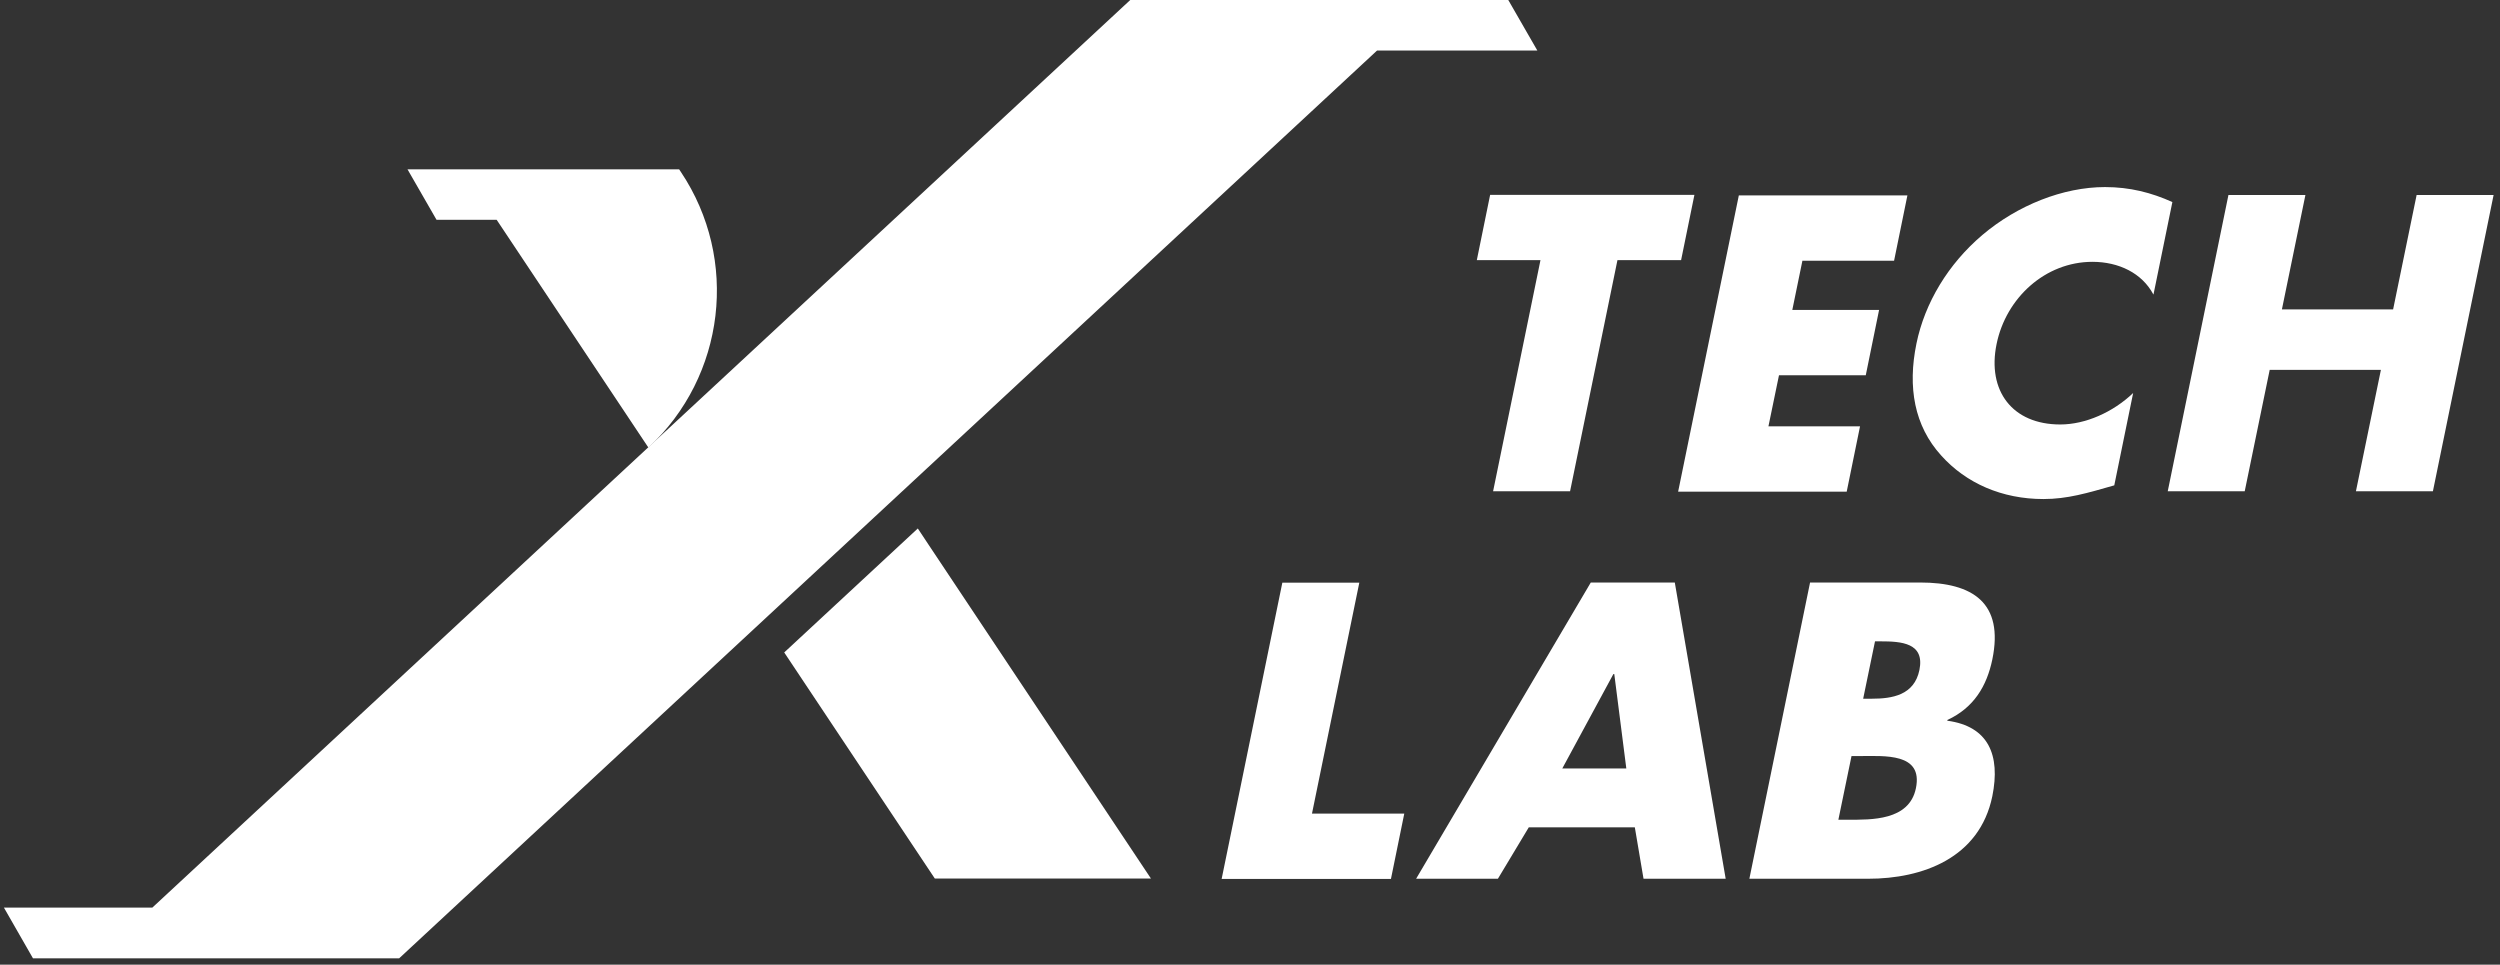 <svg width="368" height="142" viewBox="0 0 368 142" fill="none" xmlns="http://www.w3.org/2000/svg">
<rect x="0" y="0" width="368" height="142" fill="#333333" stroke="none"/>
<path d="M231.115 72.315H219.784L226.757 38.295H217.387L219.348 28.68H249.419L247.457 38.295H238.088L231.115 72.315Z" fill="white"/>
<path d="M265.326 38.322L263.828 45.622H276.602L274.641 55.237H261.867L260.314 62.755H273.797L271.836 72.369H247.022L255.956 28.762H280.77L278.809 38.377H265.326V38.322Z" fill="white"/>
<path d="M316.969 43.335C315.308 40.202 311.876 38.541 308.008 38.541C301.062 38.541 295.288 43.852 293.899 50.634C292.482 57.525 296.214 62.483 303.269 62.483C306.973 62.483 311.031 60.685 314 57.852L311.222 71.444C307.218 72.588 304.331 73.459 300.79 73.459C294.716 73.459 289.405 71.144 285.728 67.031C281.805 62.7 280.77 57.035 282.105 50.553C283.331 44.588 286.763 38.868 291.802 34.591C296.977 30.206 303.704 27.537 309.86 27.537C313.51 27.537 316.697 28.354 319.774 29.743L316.996 43.335H316.969Z" fill="white"/>
<path d="M352.267 45.541L355.726 28.708H367.057L358.123 72.316H346.792L350.469 54.448H334.099L330.422 72.316H319.091L328.025 28.708H339.356L335.897 45.541H352.267Z" fill="white"/>
<path d="M193.118 119.764H206.709L204.748 129.379H179.826L188.76 85.772H200.09L193.118 119.791V119.764Z" fill="white"/>
<path d="M225.039 121.78L220.491 129.352H208.452L234.164 85.745H246.53L254.02 129.352H241.927L240.646 121.78H225.039ZM237.596 99.227H237.487L229.969 113.118H239.394L237.623 99.227H237.596Z" fill="white"/>
<path d="M257.507 129.352L266.441 85.745H282.647C290.41 85.745 294.986 88.741 293.27 97.075C292.453 100.998 290.546 104.184 286.651 105.982V106.091C292.698 106.908 294.495 111.13 293.27 117.204C291.39 126.328 282.974 129.352 274.993 129.352H257.534H257.507ZM270.608 120.663H272.052C275.402 120.663 281.04 120.826 282.021 116.033C283.11 110.776 277.39 111.293 273.686 111.293H272.542L270.608 120.663ZM274.258 102.85H275.538C278.534 102.85 281.775 102.332 282.538 98.628C283.355 94.624 279.869 94.406 276.818 94.406H276.001L274.258 102.85Z" fill="white"/>
<path d="M99.913 24.923H78.504H68.127H59.983L64.259 32.358H73.111L95.446 65.888C106.777 55.374 108.82 38.187 100.24 25.331L99.968 24.923H99.913Z" fill="white"/>
<path d="M226.295 7.436L222.018 0H210.715H192.438H166.372L22.422 133.6H0.577L4.853 141.063H14.387H34.433H58.757L202.707 7.436H226.295Z" fill="white"/>
<path d="M115.437 96.04L137.608 129.324H169.421L136.655 80.133L135.102 77.79L115.437 96.04Z" fill="white"/>
</svg>
